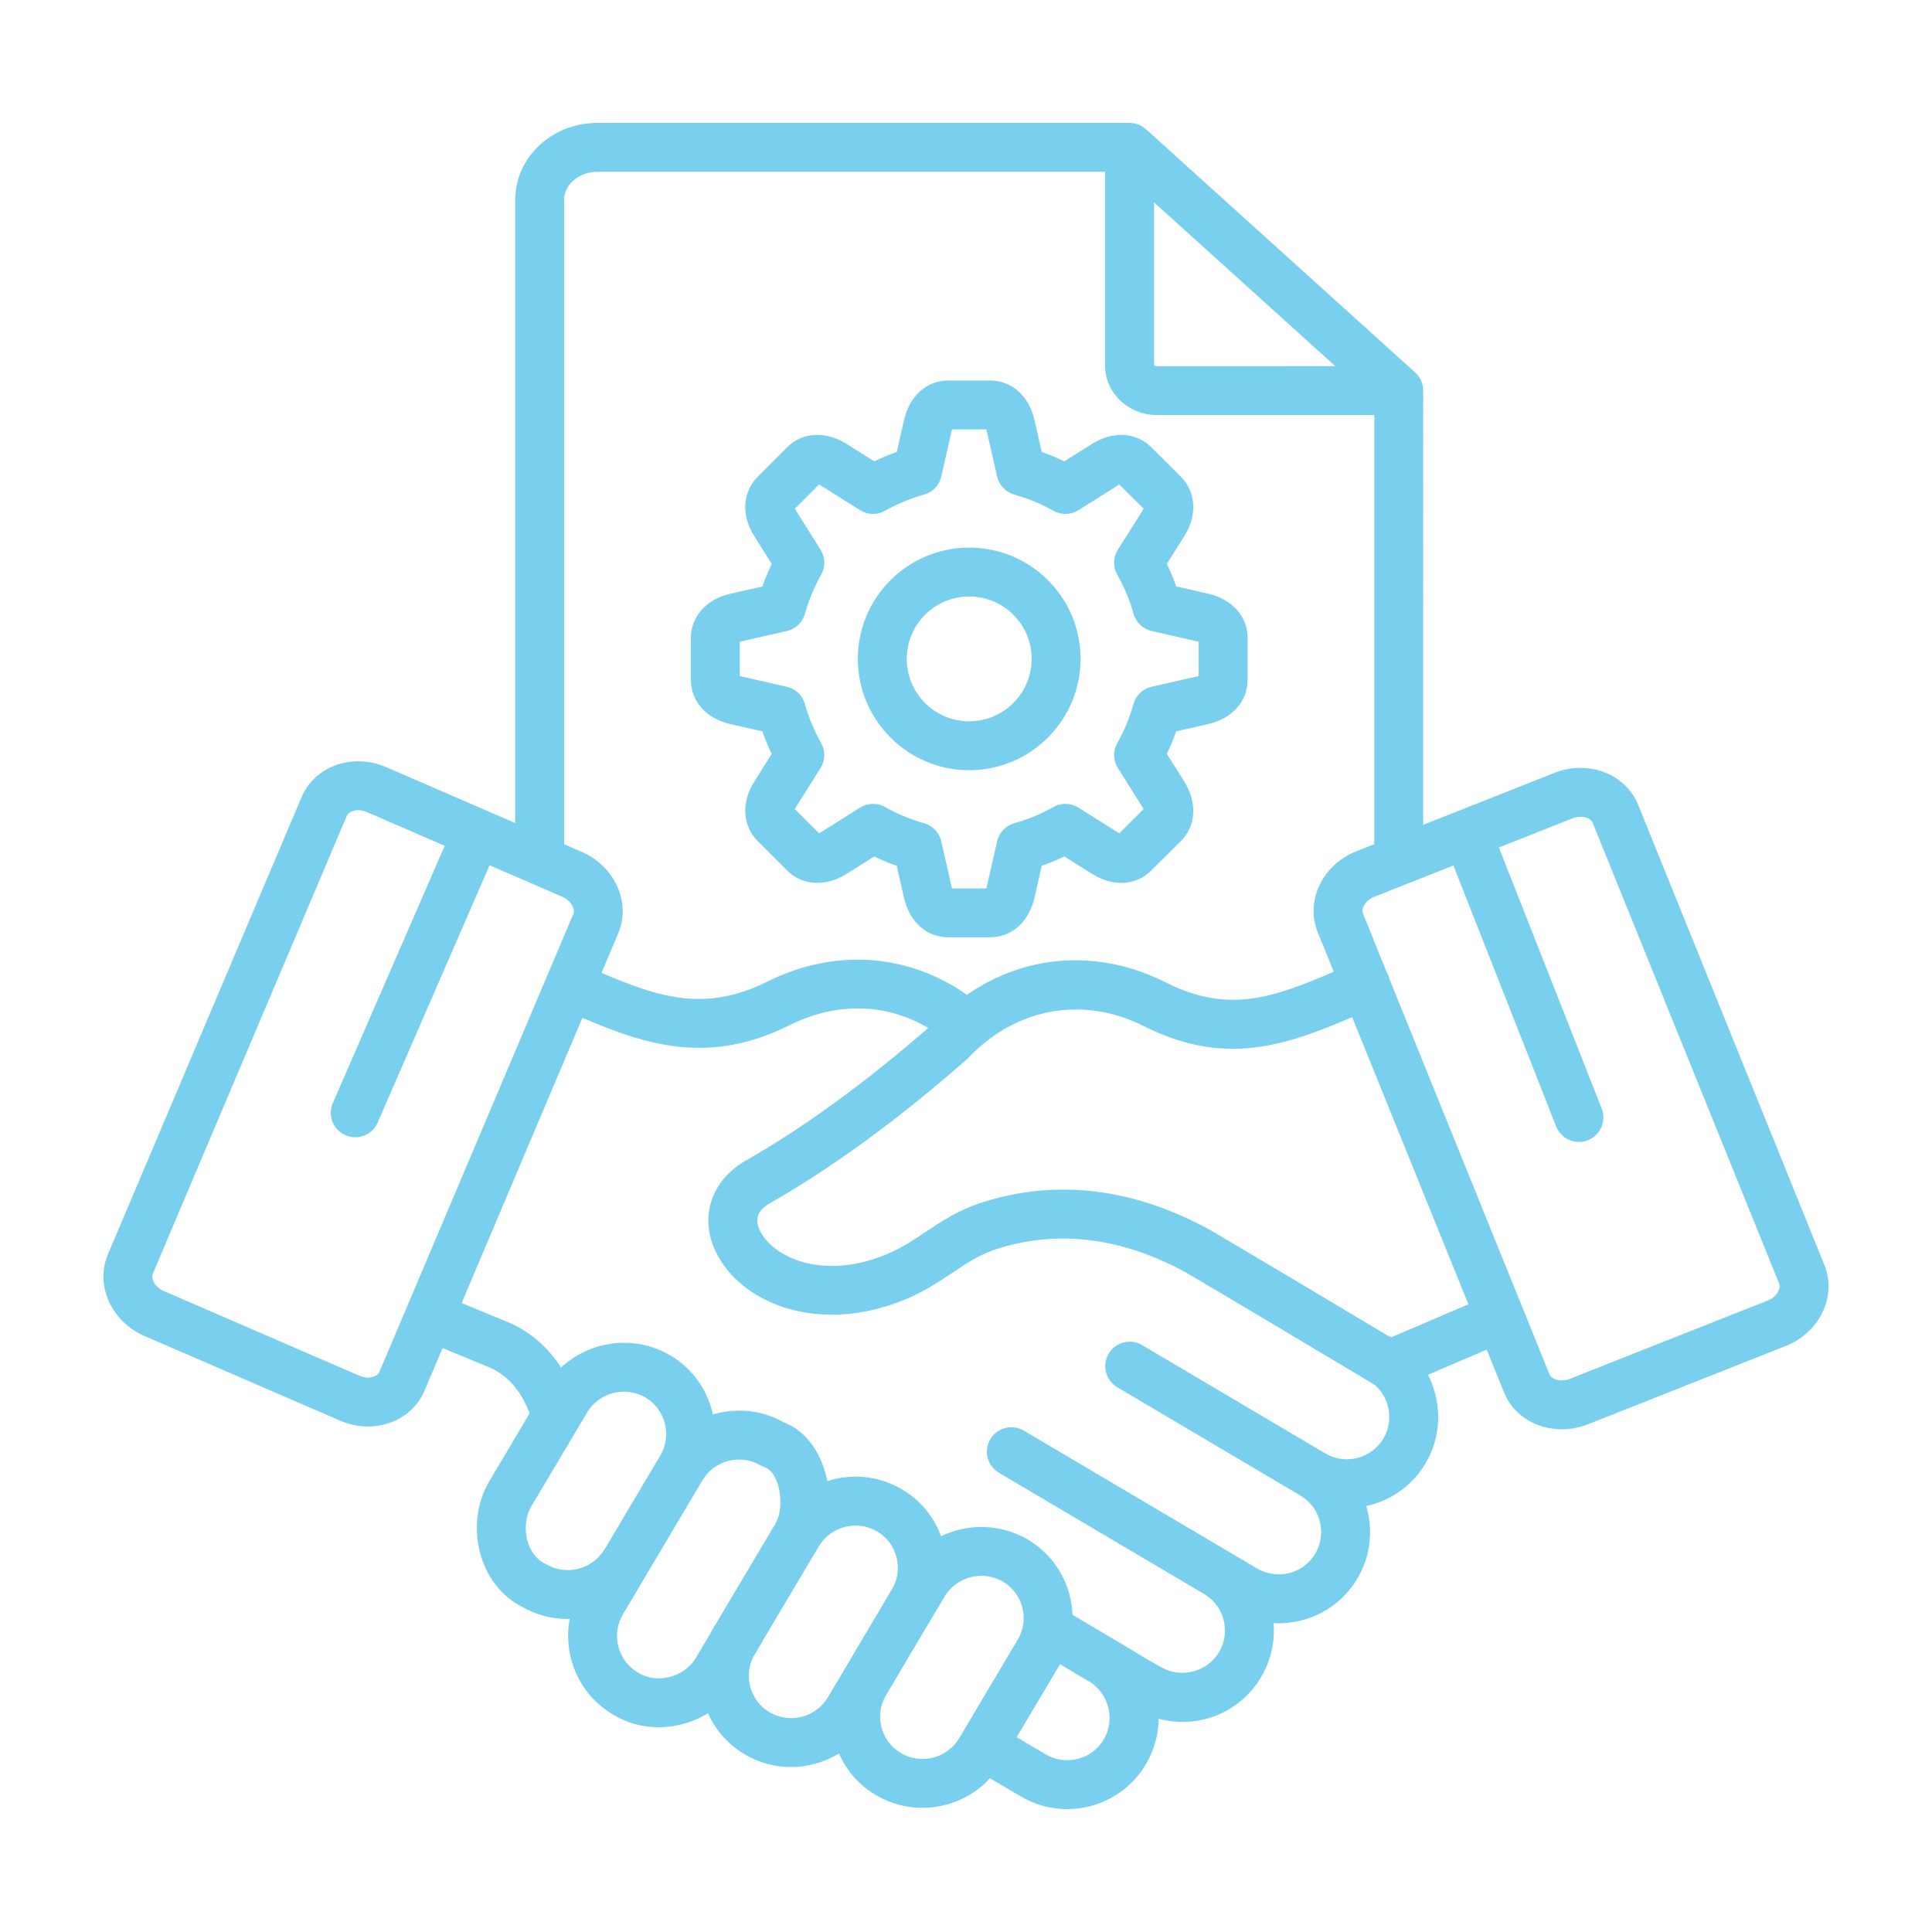 <?xml version="1.0" encoding="utf-8"?>
<!-- Generator: Adobe Illustrator 15.0.0, SVG Export Plug-In  -->
<!DOCTYPE svg PUBLIC "-//W3C//DTD SVG 1.1//EN" "http://www.w3.org/Graphics/SVG/1.1/DTD/svg11.dtd">
<svg version="1.1"
	 xmlns="http://www.w3.org/2000/svg" xmlns:xlink="http://www.w3.org/1999/xlink" xmlns:a="http://ns.adobe.com/AdobeSVGViewerExtensions/3.0/"
	 x="0px" y="0px" width="130px" height="130px" viewBox="-6.959 -8.269 130 130" enable-background="new -6.959 -8.269 130 130"
	 xml:space="preserve">
<defs>
</defs>
<path fill="#79cfee" d="M115.803,76.858l-12.546-31c-0.844-2.065-3.367-3.016-5.626-2.119l-6.389,2.529
	c-0.028,0.009-0.056,0.017-0.083,0.027s-0.056,0.024-0.082,0.037l-2.272,0.899V18.012c0-0.033-0.003-0.066-0.004-0.099
	c-0.001-0.016-0.001-0.029-0.003-0.045c-0.007-0.073-0.018-0.146-0.032-0.216c-0.003-0.011-0.007-0.021-0.011-0.032
	c-0.015-0.064-0.034-0.129-0.058-0.19c-0.004-0.01-0.008-0.021-0.011-0.03c-0.027-0.068-0.061-0.134-0.096-0.198
	c-0.007-0.011-0.015-0.021-0.02-0.031c-0.034-0.058-0.072-0.112-0.112-0.166c-0.007-0.008-0.013-0.017-0.02-0.025
	c-0.046-0.058-0.098-0.11-0.15-0.161c-0.006-0.005-0.009-0.01-0.014-0.016C88.012,16.56,70.88,1.083,70.151,0.425
	c-0.006-0.005-0.012-0.009-0.019-0.014c-0.053-0.049-0.111-0.094-0.171-0.135c-0.001,0-0.002,0-0.002-0.001
	c-0.06-0.04-0.122-0.074-0.187-0.105c-0.013-0.006-0.024-0.012-0.035-0.018c-0.128-0.059-0.267-0.103-0.411-0.127
	c-0.014-0.003-0.029-0.005-0.044-0.007c-0.06-0.009-0.122-0.015-0.184-0.017C69.088,0.002,69.078,0,69.066,0
	c-0.007,0-0.012,0-0.019,0H33.231c-3.045,0-5.522,2.318-5.522,5.169v41.944l-1.884-0.816c-0.013-0.006-0.024-0.013-0.038-0.019
	s-0.027-0.01-0.042-0.016l-6.728-2.916l-0.003-0.002c-1.13-0.487-2.407-0.515-3.504-0.076c-0.995,0.398-1.766,1.139-2.172,2.091
	L0.295,76.15c-0.868,2.06,0.243,4.518,2.474,5.479l13.152,5.692c0.6,0.264,1.242,0.396,1.878,0.396c0.559,0,1.112-0.104,1.626-0.307
	c0.998-0.396,1.771-1.139,2.178-2.093l1.22-2.879l3.289,1.361c1.166,0.566,2.027,1.586,2.566,3.038l-2.716,4.569
	c-0.853,1.432-1.068,3.289-0.576,4.966c0.456,1.556,1.442,2.79,2.782,3.477c0.964,0.555,2.02,0.819,3.063,0.819
	c0.048,0,0.096-0.004,0.144-0.005c-0.465,2.465,0.618,5.072,2.894,6.426c0.917,0.568,1.996,0.864,3.1,0.864
	c0.489,0,0.983-0.059,1.468-0.177c0.663-0.159,1.281-0.421,1.84-0.768c0.516,1.155,1.37,2.118,2.476,2.77
	c0.976,0.576,2.051,0.852,3.112,0.852c1.136,0,2.256-0.318,3.229-0.91c0.513,1.171,1.374,2.146,2.491,2.803
	c0.979,0.579,2.056,0.854,3.12,0.854c1.699,0,3.365-0.703,4.549-1.991l2.075,1.224c0.979,0.577,2.054,0.853,3.116,0.853
	c2.103,0,4.154-1.079,5.299-3.018c0.57-0.966,0.851-2.021,0.863-3.064c2.617,0.713,5.455-0.371,6.896-2.811
	c0.67-1.134,0.933-2.396,0.834-3.619c0.622,0.033,1.257-0.027,1.882-0.188c1.592-0.41,2.928-1.412,3.76-2.822
	c0.832-1.409,1.064-3.062,0.655-4.653c-0.019-0.073-0.039-0.146-0.061-0.218c0.075-0.017,0.15-0.035,0.225-0.055
	c1.595-0.408,2.932-1.411,3.764-2.82c0.832-1.408,1.065-3.063,0.655-4.658c-0.118-0.457-0.284-0.892-0.494-1.3l3.955-1.692
	l1.176,2.902c0.622,1.537,2.183,2.458,3.878,2.458c0.578,0,1.172-0.107,1.749-0.333l13.331-5.278
	c1.149-0.456,2.076-1.344,2.54-2.438C116.173,78.872,116.19,77.806,115.803,76.858L115.803,76.858z M70.694,5.349
	c4.019,3.63,9.013,8.144,12.194,11.018H70.88c-0.102,0-0.162-0.039-0.187-0.062V5.349z M31,5.169c0-1.019,1.021-1.879,2.231-1.879
	h34.171v13.049c0,1.83,1.561,3.318,3.478,3.318h14.635v28.877l-1.213,0.479c-1.144,0.451-2.069,1.333-2.538,2.42
	c-0.425,0.985-0.445,2.055-0.06,3.012l1.083,2.674c-4.026,1.727-7.077,2.846-11.279,0.729c-4.52-2.284-9.436-1.929-13.404,0.822
	c-3.974-2.79-8.896-3.142-13.416-0.894c-4.175,2.075-7.252,1.089-11.173-0.582l1.13-2.671c0.872-2.056-0.239-4.513-2.472-5.476
	L31,48.539V5.169L31,5.169z M18.576,84.03c-0.076,0.176-0.24,0.272-0.365,0.321c-0.29,0.115-0.645,0.099-0.979-0.047L4.075,78.609
	c-0.622-0.268-0.893-0.837-0.749-1.178l13.041-30.784c0.075-0.177,0.24-0.272,0.365-0.323c0.13-0.052,0.271-0.077,0.419-0.077
	c0.184,0,0.375,0.04,0.559,0.118l5.254,2.278l-7.528,17.311c-0.363,0.834,0.019,1.803,0.852,2.165
	c0.214,0.094,0.437,0.137,0.656,0.137c0.635,0,1.24-0.369,1.51-0.989l7.53-17.315l4.884,2.117c0.602,0.26,0.893,0.833,0.748,1.171
	L20.462,79.577c-0.014,0.028-0.029,0.057-0.041,0.087c-0.009,0.021-0.015,0.042-0.023,0.064L18.576,84.03L18.576,84.03z
	 M29.789,96.985c-0.033-0.019-0.065-0.035-0.098-0.052c-0.726-0.364-1.03-1.085-1.146-1.484c-0.236-0.805-0.142-1.708,0.246-2.358
	l3.751-6.31c0.807-1.356,2.571-1.812,3.931-1.015c0.65,0.383,1.112,1.002,1.303,1.742c0.189,0.739,0.083,1.505-0.302,2.155
	c-0.001,0-0.001,0.001-0.001,0.001l-3.663,6.179c-0.031,0.04-0.06,0.084-0.087,0.129C32.916,97.331,31.15,97.787,29.789,96.985
	L29.789,96.985z M38.062,104.58c-0.734,0.179-1.487,0.073-2.066-0.29c-0.012-0.007-0.024-0.015-0.036-0.021
	c-1.355-0.801-1.806-2.554-1.007-3.907l5.351-9.021c0.385-0.652,1.007-1.116,1.749-1.306c0.744-0.192,1.513-0.085,2.166,0.3
	c0.102,0.061,0.209,0.109,0.321,0.146c0.304,0.102,0.589,0.454,0.781,0.966c0.344,0.917,0.303,2.116-0.095,2.789
	c-0.014,0.023-0.024,0.046-0.037,0.07l-4.201,7.065c-0.057,0.096-0.11,0.193-0.161,0.291l-0.942,1.597
	C39.489,103.922,38.842,104.393,38.062,104.58L38.062,104.58z M44.823,106.943c-0.649-0.38-1.112-0.998-1.304-1.735
	c-0.175-0.679-0.098-1.381,0.212-1.994l0.596-1.01c0.019-0.032,0.035-0.065,0.052-0.099l3.758-6.321
	c0.385-0.651,1.008-1.116,1.753-1.308c0.241-0.063,0.484-0.093,0.727-0.093c0.505,0,1.001,0.135,1.445,0.396
	c0.652,0.383,1.114,1,1.304,1.738c0.19,0.738,0.081,1.501-0.305,2.148c0,0.002,0,0.003-0.002,0.003l-4.308,7.267
	C47.942,107.293,46.181,107.747,44.823,106.943L44.823,106.943z M53.656,109.688c-0.651-0.382-1.114-0.999-1.303-1.739
	c-0.189-0.737-0.082-1.501,0.304-2.147c0.003-0.005,0.005-0.01,0.007-0.014l2.85-4.806c0.012-0.018,0.023-0.032,0.034-0.052
	l1.047-1.759c0.806-1.357,2.571-1.811,3.93-1.016c0.653,0.387,1.118,1.006,1.308,1.745c0.188,0.738,0.079,1.502-0.307,2.152
	l-3.937,6.629C56.782,110.041,55.019,110.495,53.656,109.688L53.656,109.688z M67.312,108.772c-0.8,1.354-2.554,1.805-3.909,1.004
	l-1.953-1.151l2.905-4.891c0.005-0.007,0.009-0.015,0.011-0.021l2.029,1.202C67.672,105.736,68.085,107.463,67.312,108.772z
	 M86.13,88.522c-0.802,1.355-2.559,1.805-3.915,1.006l-0.002-0.002l-12.32-7.285c-0.782-0.465-1.791-0.204-2.254,0.579
	c-0.462,0.781-0.204,1.79,0.579,2.254l12.323,7.286l0,0c0.652,0.386,1.117,1.006,1.307,1.747c0.191,0.741,0.084,1.509-0.302,2.161
	c-0.386,0.653-1.005,1.118-1.746,1.308c-0.742,0.19-1.509,0.084-2.163-0.302l-1.893-1.117c-0.001-0.001-0.002-0.001-0.005-0.001
	l-0.001-0.001l-0.001-0.002l-13.806-8.158c-0.783-0.462-1.791-0.203-2.254,0.58c-0.463,0.782-0.202,1.79,0.579,2.254l13.808,8.158
	l0.002,0.002c1.354,0.799,1.806,2.553,1.006,3.907c-0.773,1.308-2.491,1.782-3.825,1.058c-0.713-0.387-1.455-0.835-2.174-1.271
	c-0.324-0.195-0.646-0.39-0.966-0.578c0,0-0.001,0-0.001-0.001l-2.899-1.717c-0.017-0.435-0.077-0.872-0.188-1.303
	c-0.409-1.592-1.41-2.929-2.827-3.766c-1.845-1.078-4.031-1.089-5.827-0.216c-0.486-1.328-1.406-2.437-2.634-3.157
	c-1.409-0.833-3.064-1.066-4.66-0.656c-0.122,0.032-0.242,0.067-0.36,0.105c-0.073-0.375-0.177-0.745-0.311-1.103
	c-0.526-1.406-1.464-2.418-2.654-2.873c-1.497-0.831-3.202-0.967-4.735-0.513c-0.016-0.072-0.031-0.144-0.05-0.217
	c-0.408-1.591-1.409-2.926-2.822-3.76c-2.408-1.41-5.399-0.994-7.343,0.822c-0.841-1.301-1.955-2.299-3.308-2.94
	c-0.025-0.013-0.05-0.024-0.076-0.034l-3.306-1.369l8.125-19.187c4.284,1.823,8.476,3.207,13.922,0.501
	c3.179-1.584,6.5-1.499,9.349,0.179c-4.271,3.713-8.395,6.712-12.263,8.916c-2.347,1.339-3.163,3.813-2.028,6.159
	c1.658,3.425,6.83,5.574,12.615,3.245c1.344-0.54,2.381-1.234,3.296-1.845c1.01-0.675,1.882-1.257,3.076-1.63
	c4.079-1.275,8.324-0.739,12.619,1.593c3.871,2.283,7.5,4.452,11.7,6.962l1.04,0.622c0.424,0.374,0.727,0.867,0.872,1.433
	C86.623,87.1,86.516,87.868,86.13,88.522L86.13,88.522z M86.671,81.709c-0.074-0.037-0.151-0.066-0.229-0.09l-0.232-0.14
	c-4.215-2.519-7.854-4.693-11.741-6.986c-0.017-0.009-0.033-0.02-0.05-0.028c-5.117-2.785-10.231-3.409-15.198-1.857
	c-1.646,0.513-2.804,1.286-3.924,2.035c-0.858,0.573-1.669,1.113-2.696,1.527c-4.361,1.755-7.606,0.067-8.425-1.626
	c-0.381-0.786-0.159-1.38,0.696-1.867c4.181-2.382,8.625-5.629,13.207-9.652c0.038-0.033,0.074-0.067,0.109-0.104
	c3.208-3.388,7.743-4.204,11.842-2.132c5.494,2.767,9.671,1.235,13.995-0.618l7.822,19.324L86.671,81.709L86.671,81.709z
	 M112.726,78.569c-0.12,0.285-0.394,0.535-0.726,0.667L98.675,84.51c-0.617,0.243-1.232,0.042-1.371-0.299L86.535,57.61
	c-0.021-0.092-0.049-0.184-0.086-0.272c-0.03-0.069-0.066-0.134-0.103-0.196l-1.59-3.929c-0.07-0.173-0.023-0.355,0.03-0.477
	c0.124-0.288,0.388-0.528,0.724-0.66c0.001-0.001,0.003-0.001,0.005-0.002l5.323-2.106l6.914,17.559
	c0.255,0.647,0.876,1.044,1.531,1.044c0.201,0,0.405-0.038,0.603-0.115c0.845-0.333,1.261-1.287,0.929-2.134l-6.917-17.565
	l4.947-1.958c0.191-0.076,0.381-0.109,0.554-0.109c0.397,0,0.714,0.174,0.811,0.41l12.545,30.998
	C112.824,78.269,112.778,78.448,112.726,78.569L112.726,78.569z M42.179,40.452l2.157,0.49c0.181,0.516,0.391,1.022,0.63,1.519
	l-1.172,1.865c-0.884,1.392-0.799,2.955,0.225,3.991l1.992,1.992c1.017,1.017,2.58,1.107,3.984,0.229l1.871-1.176
	c0.492,0.236,0.998,0.445,1.514,0.628l0.492,2.161c0.383,1.634,1.525,2.648,2.981,2.648h2.817c1.444,0,2.614-1.045,2.978-2.658
	l0.489-2.15c0.516-0.182,1.023-0.392,1.52-0.631l1.875,1.18c1.399,0.874,2.958,0.784,3.972-0.229l2.009-2.002
	c1.007-1.02,1.095-2.579,0.221-3.979l-1.179-1.867c0.239-0.497,0.45-1.005,0.631-1.521l2.148-0.489
	c1.614-0.363,2.656-1.531,2.656-2.977v-2.818c0-1.444-1.042-2.613-2.651-2.976l-2.15-0.49c-0.184-0.519-0.395-1.026-0.634-1.521
	l1.183-1.874c0.87-1.394,0.782-2.953-0.234-3.982l-1.996-1.99c-1.017-1.015-2.575-1.105-3.977-0.229l-1.873,1.177
	c-0.496-0.238-1.004-0.448-1.52-0.63l-0.488-2.146c-0.364-1.617-1.534-2.662-2.979-2.662h-2.817c-1.455,0-2.598,1.015-2.983,2.658
	l-0.489,2.151c-0.517,0.182-1.023,0.392-1.514,0.628l-1.875-1.178c-1.402-0.876-2.964-0.784-3.98,0.23l-1.999,2
	c-1.016,1.029-1.102,2.592-0.222,3.977l1.177,1.873c-0.238,0.496-0.448,1.003-0.63,1.519l-2.157,0.49
	c-1.611,0.366-2.652,1.534-2.652,2.976v2.818C39.527,38.917,40.568,40.085,42.179,40.452L42.179,40.452z M42.816,34.915
	c0.027-0.009,0.058-0.018,0.092-0.025l3.078-0.699c0.59-0.134,1.059-0.581,1.221-1.165c0.25-0.906,0.616-1.788,1.086-2.621
	c0.297-0.526,0.281-1.173-0.04-1.685l-1.683-2.678c-0.019-0.028-0.034-0.055-0.046-0.078l1.631-1.632
	c0.026,0.013,0.056,0.029,0.087,0.049l2.671,1.679c0.514,0.322,1.163,0.337,1.689,0.037c0.817-0.464,1.696-0.829,2.612-1.084
	c0.583-0.162,1.029-0.631,1.163-1.22l0.697-3.061c0.009-0.042,0.02-0.078,0.03-0.109h2.304c0.011,0.029,0.02,0.062,0.028,0.1
	l0.699,3.07c0.135,0.59,0.583,1.059,1.165,1.221c0.907,0.25,1.788,0.616,2.621,1.086c0.526,0.297,1.173,0.281,1.684-0.04
	l2.669-1.677c0.031-0.02,0.06-0.036,0.086-0.049l1.636,1.629c-0.015,0.025-0.029,0.053-0.049,0.084l-1.686,2.671
	c-0.325,0.515-0.339,1.166-0.037,1.693c0.47,0.823,0.836,1.703,1.09,2.614c0.16,0.584,0.629,1.031,1.219,1.166l3.075,0.699
	c0.033,0.008,0.063,0.016,0.088,0.023v2.306c-0.025,0.008-0.056,0.017-0.092,0.023l-3.077,0.7c-0.594,0.135-1.063,0.587-1.224,1.175
	c-0.244,0.9-0.606,1.776-1.079,2.604c-0.302,0.528-0.288,1.181,0.037,1.694l1.682,2.665c0.021,0.033,0.038,0.063,0.051,0.09
	l-1.634,1.63c-0.025-0.013-0.054-0.029-0.083-0.047l-2.672-1.679c-0.511-0.322-1.158-0.337-1.684-0.04
	c-0.833,0.47-1.714,0.835-2.621,1.086c-0.582,0.161-1.032,0.63-1.165,1.221l-0.7,3.074c-0.008,0.035-0.017,0.067-0.027,0.095h-2.304
	c-0.009-0.029-0.019-0.062-0.028-0.1l-0.7-3.069c-0.134-0.59-0.581-1.058-1.163-1.22c-0.916-0.256-1.795-0.621-2.612-1.085
	c-0.526-0.299-1.175-0.284-1.689,0.038l-2.667,1.676c-0.033,0.021-0.063,0.037-0.09,0.051l-1.631-1.631
	c0.013-0.025,0.029-0.054,0.049-0.085l1.679-2.672c0.321-0.512,0.337-1.157,0.04-1.684c-0.47-0.833-0.836-1.716-1.086-2.621
	c-0.162-0.584-0.63-1.031-1.221-1.166l-3.078-0.699c-0.034-0.008-0.064-0.017-0.092-0.024V34.915L42.816,34.915z M58.257,43.557
	c4.133,0,7.494-3.361,7.494-7.493c0-4.133-3.361-7.487-7.494-7.487c-4.132,0-7.494,3.358-7.494,7.487
	C50.764,40.191,54.125,43.557,58.257,43.557z M58.257,31.867c2.318,0,4.203,1.883,4.203,4.196s-1.885,4.203-4.203,4.203
	c-2.318,0-4.203-1.886-4.203-4.203C54.054,33.745,55.939,31.867,58.257,31.867z"/>
</svg>
